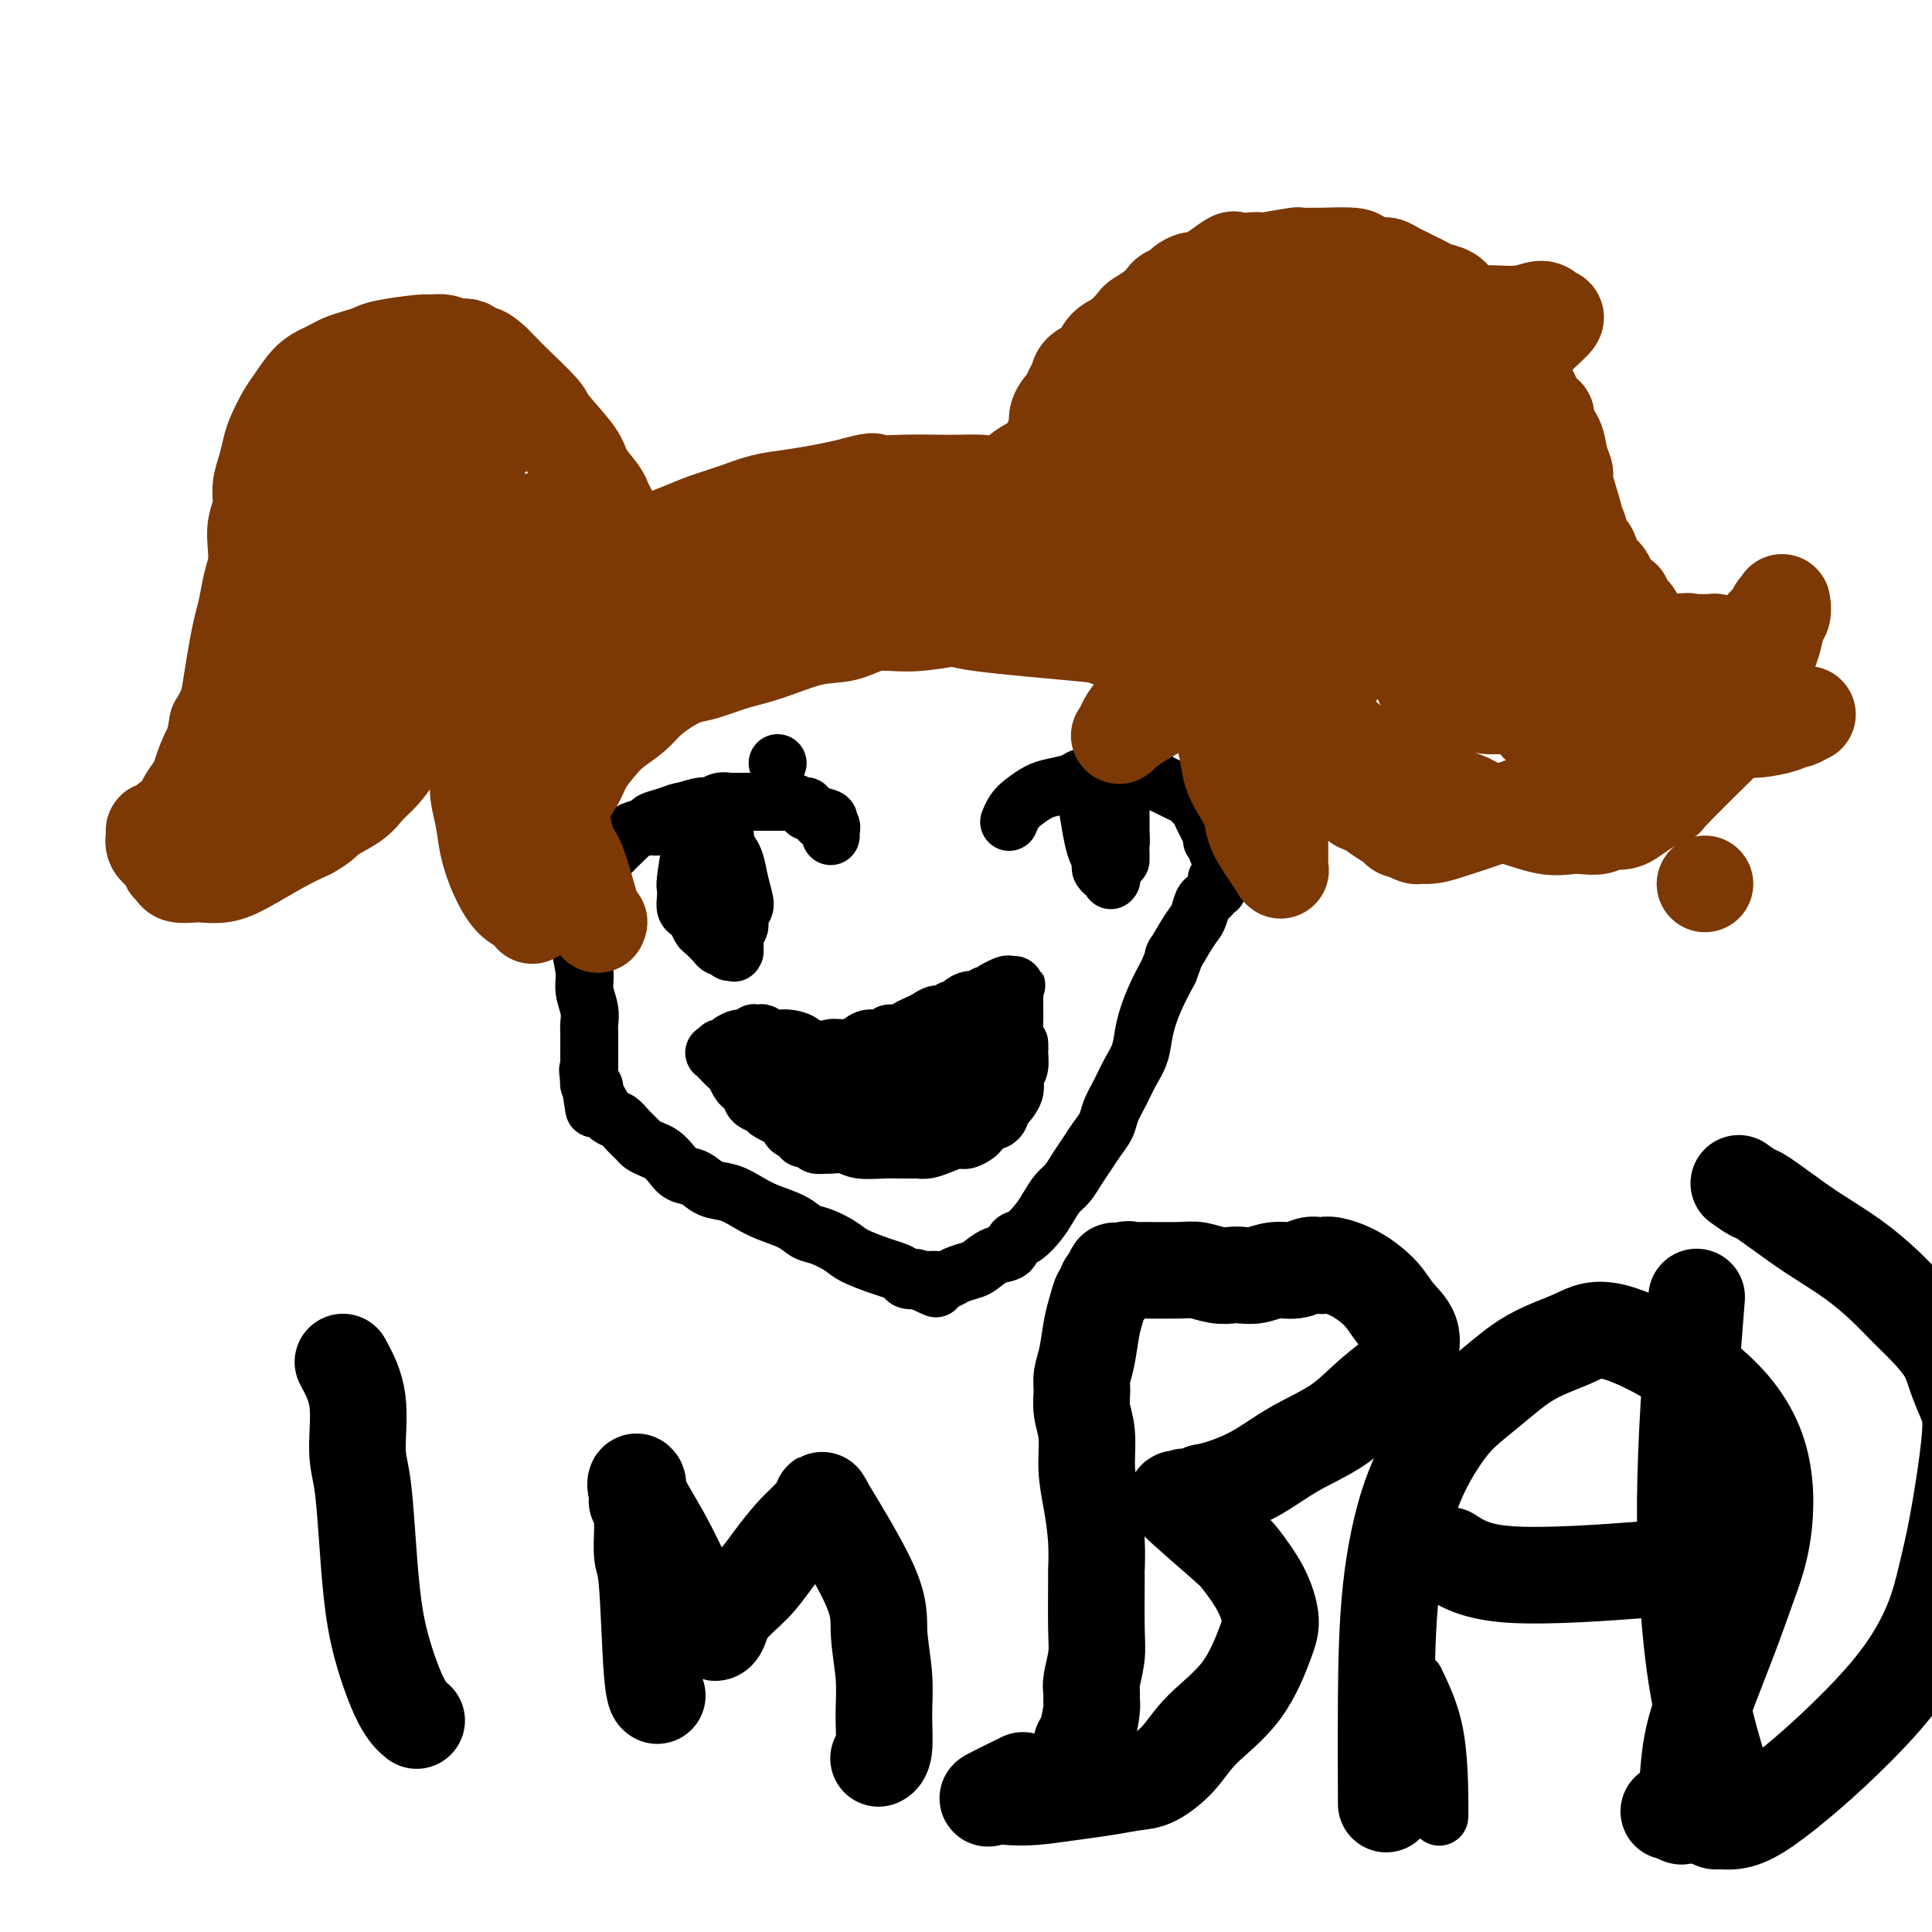 <svg viewBox='0 0 400 400' version='1.1' xmlns='http://www.w3.org/2000/svg' xmlns:xlink='http://www.w3.org/1999/xlink'><g fill='none' stroke='#000000' stroke-width='12' stroke-linecap='round' stroke-linejoin='round'><path d='M109,130c-0.035,-0.518 -0.071,-1.037 0,0c0.071,1.037 0.247,3.628 1,9c0.753,5.372 2.081,13.525 3,19c0.919,5.475 1.427,8.271 2,11c0.573,2.729 1.210,5.393 2,8c0.790,2.607 1.732,5.159 2,7c0.268,1.841 -0.140,2.970 0,4c0.140,1.030 0.826,1.959 1,3c0.174,1.041 -0.164,2.194 0,4c0.164,1.806 0.828,4.265 1,6c0.172,1.735 -0.150,2.745 0,4c0.150,1.255 0.772,2.756 1,4c0.228,1.244 0.061,2.232 0,3c-0.061,0.768 -0.016,1.315 0,2c0.016,0.685 0.004,1.507 0,2c-0.004,0.493 -0.001,0.657 0,1c0.001,0.343 0.000,0.865 0,1c-0.000,0.135 -0.000,-0.119 0,0c0.000,0.119 0.000,0.609 0,1c-0.000,0.391 -0.000,0.682 0,1c0.000,0.318 0.000,0.662 0,1c-0.000,0.338 -0.000,0.669 0,1'/><path d='M122,222c2.007,14.395 0.523,4.381 0,1c-0.523,-3.381 -0.085,-0.131 0,1c0.085,1.131 -0.181,0.142 0,0c0.181,-0.142 0.811,0.563 1,1c0.189,0.437 -0.063,0.606 0,1c0.063,0.394 0.441,1.012 1,2c0.559,0.988 1.301,2.345 2,3c0.699,0.655 1.356,0.610 2,1c0.644,0.390 1.275,1.217 2,2c0.725,0.783 1.545,1.522 2,2c0.455,0.478 0.544,0.695 1,1c0.456,0.305 1.280,0.696 2,1c0.720,0.304 1.336,0.519 2,1c0.664,0.481 1.377,1.227 2,2c0.623,0.773 1.156,1.572 2,2c0.844,0.428 1.998,0.485 3,1c1.002,0.515 1.850,1.489 3,2c1.150,0.511 2.601,0.561 4,1c1.399,0.439 2.747,1.269 4,2c1.253,0.731 2.412,1.365 4,2c1.588,0.635 3.606,1.272 5,2c1.394,0.728 2.166,1.547 3,2c0.834,0.453 1.732,0.541 3,1c1.268,0.459 2.907,1.289 4,2c1.093,0.711 1.640,1.305 3,2c1.360,0.695 3.535,1.493 5,2c1.465,0.507 2.221,0.724 3,1c0.779,0.276 1.580,0.610 2,1c0.420,0.390 0.459,0.836 1,1c0.541,0.164 1.583,0.047 2,0c0.417,-0.047 0.208,-0.023 0,0'/><path d='M190,265c7.515,3.403 1.802,0.912 0,0c-1.802,-0.912 0.306,-0.244 1,0c0.694,0.244 -0.025,0.066 0,0c0.025,-0.066 0.793,-0.018 1,0c0.207,0.018 -0.149,0.006 0,0c0.149,-0.006 0.801,-0.004 1,0c0.199,0.004 -0.056,0.012 0,0c0.056,-0.012 0.423,-0.044 1,0c0.577,0.044 1.364,0.162 2,0c0.636,-0.162 1.119,-0.606 2,-1c0.881,-0.394 2.158,-0.740 3,-1c0.842,-0.260 1.250,-0.435 2,-1c0.750,-0.565 1.843,-1.519 3,-2c1.157,-0.481 2.379,-0.488 3,-1c0.621,-0.512 0.642,-1.531 1,-2c0.358,-0.469 1.055,-0.390 2,-1c0.945,-0.610 2.140,-1.910 3,-3c0.860,-1.090 1.385,-1.972 2,-3c0.615,-1.028 1.319,-2.204 2,-3c0.681,-0.796 1.338,-1.214 2,-2c0.662,-0.786 1.328,-1.942 2,-3c0.672,-1.058 1.349,-2.018 2,-3c0.651,-0.982 1.276,-1.984 2,-3c0.724,-1.016 1.546,-2.045 2,-3c0.454,-0.955 0.541,-1.835 1,-3c0.459,-1.165 1.291,-2.613 2,-4c0.709,-1.387 1.295,-2.711 2,-4c0.705,-1.289 1.529,-2.541 2,-4c0.471,-1.459 0.588,-3.123 1,-5c0.412,-1.877 1.118,-3.965 2,-6c0.882,-2.035 1.941,-4.018 3,-6'/><path d='M242,201c2.085,-5.363 0.796,-2.771 1,-3c0.204,-0.229 1.900,-3.279 3,-5c1.100,-1.721 1.605,-2.111 2,-3c0.395,-0.889 0.680,-2.276 1,-3c0.320,-0.724 0.674,-0.787 1,-1c0.326,-0.213 0.623,-0.578 1,-1c0.377,-0.422 0.833,-0.902 1,-1c0.167,-0.098 0.044,0.185 0,0c-0.044,-0.185 -0.008,-0.838 0,-1c0.008,-0.162 -0.012,0.168 0,0c0.012,-0.168 0.056,-0.833 0,-1c-0.056,-0.167 -0.211,0.165 0,0c0.211,-0.165 0.789,-0.828 1,-1c0.211,-0.172 0.057,0.147 0,0c-0.057,-0.147 -0.015,-0.759 0,-1c0.015,-0.241 0.004,-0.110 0,0c-0.004,0.110 -0.001,0.199 0,0c0.001,-0.199 0.001,-0.688 0,-1c-0.001,-0.312 -0.004,-0.448 0,-1c0.004,-0.552 0.016,-1.520 0,-2c-0.016,-0.480 -0.060,-0.472 0,-1c0.060,-0.528 0.224,-1.592 0,-3c-0.224,-1.408 -0.834,-3.159 -1,-5c-0.166,-1.841 0.114,-3.770 0,-6c-0.114,-2.230 -0.622,-4.761 -1,-6c-0.378,-1.239 -0.627,-1.188 -1,-2c-0.373,-0.812 -0.870,-2.488 -1,-4c-0.130,-1.512 0.106,-2.861 0,-4c-0.106,-1.139 -0.553,-2.070 -1,-3'/><path d='M248,142c-1.016,-6.535 -1.057,-4.371 -1,-4c0.057,0.371 0.211,-1.051 0,-2c-0.211,-0.949 -0.788,-1.427 -1,-2c-0.212,-0.573 -0.061,-1.242 0,-2c0.061,-0.758 0.031,-1.604 0,-2c-0.031,-0.396 -0.064,-0.343 0,-1c0.064,-0.657 0.223,-2.025 0,-3c-0.223,-0.975 -0.829,-1.556 -1,-2c-0.171,-0.444 0.094,-0.750 0,-1c-0.094,-0.250 -0.547,-0.446 -1,-1c-0.453,-0.554 -0.905,-1.468 -1,-2c-0.095,-0.532 0.167,-0.682 0,-1c-0.167,-0.318 -0.762,-0.805 -1,-1c-0.238,-0.195 -0.119,-0.097 0,0'/><path d='M161,158c0.000,0.000 0.000,0.000 0,0c0.000,0.000 0.000,0.000 0,0c0.000,0.000 0.000,0.000 0,0'/><path d='M150,169c-0.349,-0.031 -0.698,-0.062 -1,0c-0.302,0.062 -0.559,0.216 -1,0c-0.441,-0.216 -1.068,-0.801 -2,-1c-0.932,-0.199 -2.170,-0.012 -3,0c-0.830,0.012 -1.252,-0.152 -2,0c-0.748,0.152 -1.822,0.619 -3,1c-1.178,0.381 -2.460,0.678 -3,1c-0.540,0.322 -0.337,0.671 -1,1c-0.663,0.329 -2.192,0.638 -3,1c-0.808,0.362 -0.896,0.777 -1,1c-0.104,0.223 -0.224,0.256 -1,1c-0.776,0.744 -2.209,2.200 -3,3c-0.791,0.800 -0.940,0.943 -1,1c-0.060,0.057 -0.030,0.029 0,0'/><path d='M136,171c-0.012,0.012 -0.024,0.023 0,0c0.024,-0.023 0.086,-0.082 0,0c-0.086,0.082 -0.318,0.305 0,0c0.318,-0.305 1.188,-1.140 3,-2c1.812,-0.860 4.566,-1.747 6,-2c1.434,-0.253 1.549,0.128 2,0c0.451,-0.128 1.237,-0.766 2,-1c0.763,-0.234 1.503,-0.063 2,0c0.497,0.063 0.753,0.017 1,0c0.247,-0.017 0.486,-0.004 1,0c0.514,0.004 1.304,0.001 2,0c0.696,-0.001 1.300,-0.000 2,0c0.700,0.000 1.497,0.000 2,0c0.503,-0.000 0.711,-0.001 1,0c0.289,0.001 0.660,0.004 1,0c0.340,-0.004 0.650,-0.015 1,0c0.350,0.015 0.739,0.055 1,0c0.261,-0.055 0.395,-0.207 1,0c0.605,0.207 1.682,0.772 2,1c0.318,0.228 -0.122,0.117 0,0c0.122,-0.117 0.806,-0.241 1,0c0.194,0.241 -0.103,0.848 0,1c0.103,0.152 0.605,-0.151 1,0c0.395,0.151 0.684,0.758 1,1c0.316,0.242 0.658,0.121 1,0'/><path d='M170,169c3.184,0.708 0.643,0.978 0,1c-0.643,0.022 0.612,-0.205 1,0c0.388,0.205 -0.092,0.843 0,1c0.092,0.157 0.757,-0.168 1,0c0.243,0.168 0.065,0.830 0,1c-0.065,0.170 -0.017,-0.150 0,0c0.017,0.150 0.005,0.772 0,1c-0.005,0.228 -0.001,0.061 0,0c0.001,-0.061 0.000,-0.018 0,0c-0.000,0.018 -0.000,0.009 0,0'/><path d='M144,173c-0.310,0.637 -0.620,1.273 -1,3c-0.380,1.727 -0.831,4.543 -1,6c-0.169,1.457 -0.056,1.555 0,2c0.056,0.445 0.057,1.236 0,2c-0.057,0.764 -0.171,1.499 0,2c0.171,0.501 0.627,0.768 1,1c0.373,0.232 0.663,0.430 1,1c0.337,0.570 0.720,1.511 1,2c0.280,0.489 0.457,0.527 1,1c0.543,0.473 1.451,1.380 2,2c0.549,0.620 0.739,0.951 1,1c0.261,0.049 0.592,-0.184 1,0c0.408,0.184 0.894,0.784 1,1c0.106,0.216 -0.167,0.049 0,0c0.167,-0.049 0.773,0.020 1,0c0.227,-0.020 0.076,-0.131 0,0c-0.076,0.131 -0.076,0.502 0,0c0.076,-0.502 0.226,-1.877 0,-3c-0.226,-1.123 -0.830,-1.995 -1,-3c-0.170,-1.005 0.094,-2.144 0,-3c-0.094,-0.856 -0.547,-1.428 -1,-2'/><path d='M150,186c-0.155,-2.059 -0.041,-1.707 0,-2c0.041,-0.293 0.011,-1.230 0,-2c-0.011,-0.770 -0.003,-1.373 0,-2c0.003,-0.627 0.001,-1.277 0,-2c-0.001,-0.723 -0.001,-1.518 0,-2c0.001,-0.482 0.001,-0.651 0,-1c-0.001,-0.349 -0.004,-0.879 0,-1c0.004,-0.121 0.017,0.167 0,0c-0.017,-0.167 -0.062,-0.788 0,-1c0.062,-0.212 0.231,-0.013 0,1c-0.231,1.013 -0.862,2.842 -1,4c-0.138,1.158 0.215,1.645 0,3c-0.215,1.355 -1.000,3.579 -1,5c0.000,1.421 0.785,2.041 1,3c0.215,0.959 -0.138,2.257 0,3c0.138,0.743 0.769,0.931 1,1c0.231,0.069 0.061,0.018 0,0c-0.061,-0.018 -0.015,-0.004 0,0c0.015,0.004 -0.002,-0.001 0,0c0.002,0.001 0.024,0.009 0,0c-0.024,-0.009 -0.094,-0.033 0,0c0.094,0.033 0.352,0.124 1,0c0.648,-0.124 1.687,-0.462 2,-1c0.313,-0.538 -0.101,-1.277 0,-2c0.101,-0.723 0.715,-1.429 1,-2c0.285,-0.571 0.241,-1.007 0,-2c-0.241,-0.993 -0.678,-2.542 -1,-4c-0.322,-1.458 -0.530,-2.824 -1,-4c-0.470,-1.176 -1.204,-2.163 -2,-3c-0.796,-0.837 -1.656,-1.525 -2,-2c-0.344,-0.475 -0.172,-0.738 0,-1'/><path d='M148,172c-0.774,-3.321 -0.208,-1.625 0,-1c0.208,0.625 0.060,0.179 0,0c-0.060,-0.179 -0.030,-0.089 0,0'/><path d='M209,170c-0.000,0.001 -0.001,0.002 0,0c0.001,-0.002 0.003,-0.007 0,0c-0.003,0.007 -0.010,0.024 0,0c0.010,-0.024 0.036,-0.090 0,0c-0.036,0.090 -0.135,0.336 0,0c0.135,-0.336 0.505,-1.256 1,-2c0.495,-0.744 1.115,-1.313 2,-2c0.885,-0.687 2.033,-1.490 3,-2c0.967,-0.510 1.752,-0.725 3,-1c1.248,-0.275 2.960,-0.610 4,-1c1.040,-0.390 1.408,-0.836 2,-1c0.592,-0.164 1.408,-0.045 2,0c0.592,0.045 0.959,0.015 2,0c1.041,-0.015 2.754,-0.015 4,0c1.246,0.015 2.024,0.046 3,0c0.976,-0.046 2.149,-0.167 3,0c0.851,0.167 1.380,0.622 2,1c0.620,0.378 1.332,0.678 2,1c0.668,0.322 1.292,0.667 2,1c0.708,0.333 1.499,0.656 2,1c0.501,0.344 0.712,0.711 1,1c0.288,0.289 0.655,0.500 1,1c0.345,0.500 0.670,1.288 1,2c0.330,0.712 0.666,1.346 1,2c0.334,0.654 0.667,1.327 1,2'/><path d='M251,173c1.950,2.018 0.326,1.063 0,1c-0.326,-0.063 0.645,0.768 1,1c0.355,0.232 0.095,-0.134 0,0c-0.095,0.134 -0.026,0.767 0,1c0.026,0.233 0.007,0.067 0,0c-0.007,-0.067 -0.004,-0.033 0,0'/><path d='M225,166c0.339,2.137 0.678,4.274 1,6c0.322,1.726 0.626,3.041 1,4c0.374,0.959 0.817,1.562 1,2c0.183,0.438 0.105,0.710 0,1c-0.105,0.290 -0.238,0.599 0,1c0.238,0.401 0.849,0.894 1,1c0.151,0.106 -0.156,-0.177 0,0c0.156,0.177 0.774,0.812 1,1c0.226,0.188 0.061,-0.071 0,0c-0.061,0.071 -0.016,0.471 0,0c0.016,-0.471 0.004,-1.812 0,-3c-0.004,-1.188 -0.001,-2.221 0,-3c0.001,-0.779 -0.001,-1.303 0,-2c0.001,-0.697 0.004,-1.568 0,-2c-0.004,-0.432 -0.015,-0.426 0,-1c0.015,-0.574 0.056,-1.727 0,-2c-0.056,-0.273 -0.207,0.333 0,0c0.207,-0.333 0.774,-1.606 1,-2c0.226,-0.394 0.113,0.092 0,0c-0.113,-0.092 -0.226,-0.762 0,-1c0.226,-0.238 0.793,-0.044 1,0c0.207,0.044 0.056,-0.060 0,0c-0.056,0.060 -0.015,0.285 0,1c0.015,0.715 0.004,1.918 0,3c-0.004,1.082 -0.002,2.041 0,3'/><path d='M232,173c0.155,1.410 0.041,1.436 0,2c-0.041,0.564 -0.011,1.667 0,2c0.011,0.333 0.003,-0.103 0,0c-0.003,0.103 -0.001,0.744 0,1c0.001,0.256 0.000,0.128 0,0'/><path d='M163,219c-0.003,-0.002 -0.006,-0.005 0,0c0.006,0.005 0.022,0.016 0,0c-0.022,-0.016 -0.081,-0.061 0,0c0.081,0.061 0.304,0.227 1,0c0.696,-0.227 1.867,-0.848 3,-1c1.133,-0.152 2.227,0.165 3,0c0.773,-0.165 1.223,-0.814 2,-1c0.777,-0.186 1.881,0.090 3,0c1.119,-0.090 2.253,-0.545 3,-1c0.747,-0.455 1.106,-0.909 2,-1c0.894,-0.091 2.322,0.183 3,0c0.678,-0.183 0.604,-0.822 1,-1c0.396,-0.178 1.261,0.106 2,0c0.739,-0.106 1.354,-0.602 2,-1c0.646,-0.398 1.325,-0.699 2,-1c0.675,-0.301 1.347,-0.602 2,-1c0.653,-0.398 1.288,-0.894 2,-1c0.712,-0.106 1.503,0.178 2,0c0.497,-0.178 0.700,-0.817 1,-1c0.300,-0.183 0.696,0.091 1,0c0.304,-0.091 0.515,-0.545 1,-1c0.485,-0.455 1.243,-0.910 2,-1c0.757,-0.090 1.512,0.186 2,0c0.488,-0.186 0.708,-0.833 1,-1c0.292,-0.167 0.656,0.147 1,0c0.344,-0.147 0.670,-0.756 1,-1c0.330,-0.244 0.665,-0.122 1,0'/><path d='M207,205c6.762,-2.105 1.669,-0.368 0,0c-1.669,0.368 0.088,-0.633 1,-1c0.912,-0.367 0.980,-0.098 1,0c0.020,0.098 -0.009,0.026 0,0c0.009,-0.026 0.055,-0.007 0,0c-0.055,0.007 -0.211,0.001 0,0c0.211,-0.001 0.789,0.003 1,0c0.211,-0.003 0.057,-0.012 0,0c-0.057,0.012 -0.015,0.044 0,0c0.015,-0.044 0.004,-0.165 0,0c-0.004,0.165 -0.001,0.614 0,1c0.001,0.386 -0.001,0.708 0,1c0.001,0.292 0.003,0.553 0,1c-0.003,0.447 -0.011,1.078 0,2c0.011,0.922 0.041,2.133 0,3c-0.041,0.867 -0.155,1.391 0,2c0.155,0.609 0.577,1.305 1,2'/><path d='M211,216c0.136,2.150 -0.024,1.526 0,2c0.024,0.474 0.232,2.045 0,3c-0.232,0.955 -0.903,1.292 -1,2c-0.097,0.708 0.381,1.786 0,3c-0.381,1.214 -1.622,2.564 -2,3c-0.378,0.436 0.107,-0.043 0,0c-0.107,0.043 -0.806,0.607 -1,1c-0.194,0.393 0.118,0.616 0,1c-0.118,0.384 -0.665,0.930 -1,1c-0.335,0.070 -0.459,-0.336 -1,0c-0.541,0.336 -1.499,1.413 -2,2c-0.501,0.587 -0.546,0.683 -1,1c-0.454,0.317 -1.316,0.856 -2,1c-0.684,0.144 -1.191,-0.105 -2,0c-0.809,0.105 -1.919,0.564 -3,1c-1.081,0.436 -2.131,0.849 -3,1c-0.869,0.151 -1.557,0.040 -2,0c-0.443,-0.040 -0.640,-0.011 -1,0c-0.360,0.011 -0.883,0.003 -1,0c-0.117,-0.003 0.172,-0.001 0,0c-0.172,0.001 -0.805,0.001 -1,0c-0.195,-0.001 0.048,-0.004 0,0c-0.048,0.004 -0.388,0.015 -1,0c-0.612,-0.015 -1.497,-0.057 -3,0c-1.503,0.057 -3.626,0.212 -5,0c-1.374,-0.212 -2.001,-0.792 -3,-1c-0.999,-0.208 -2.371,-0.046 -3,0c-0.629,0.046 -0.516,-0.026 -1,0c-0.484,0.026 -1.567,0.150 -2,0c-0.433,-0.150 -0.217,-0.575 0,-1'/><path d='M169,236c-5.074,-0.194 -2.259,-0.678 -2,-1c0.259,-0.322 -2.040,-0.482 -3,-1c-0.960,-0.518 -0.583,-1.392 -1,-2c-0.417,-0.608 -1.628,-0.948 -2,-1c-0.372,-0.052 0.096,0.186 0,0c-0.096,-0.186 -0.755,-0.795 -1,-1c-0.245,-0.205 -0.078,-0.005 0,0c0.078,0.005 0.065,-0.183 1,-1c0.935,-0.817 2.818,-2.261 4,-3c1.182,-0.739 1.663,-0.773 3,-1c1.337,-0.227 3.528,-0.646 5,-1c1.472,-0.354 2.224,-0.644 4,-1c1.776,-0.356 4.578,-0.778 6,-1c1.422,-0.222 1.466,-0.244 3,-1c1.534,-0.756 4.558,-2.245 6,-3c1.442,-0.755 1.304,-0.776 2,-1c0.696,-0.224 2.228,-0.651 3,-1c0.772,-0.349 0.785,-0.619 1,-1c0.215,-0.381 0.632,-0.873 1,-1c0.368,-0.127 0.687,0.109 1,0c0.313,-0.109 0.620,-0.565 1,-1c0.380,-0.435 0.834,-0.848 1,-1c0.166,-0.152 0.045,-0.042 0,0c-0.045,0.042 -0.013,0.017 0,0c0.013,-0.017 0.006,-0.028 0,0c-0.006,0.028 -0.013,0.093 -2,1c-1.987,0.907 -5.955,2.655 -9,4c-3.045,1.345 -5.166,2.285 -7,3c-1.834,0.715 -3.381,1.204 -5,2c-1.619,0.796 -3.309,1.898 -5,3'/><path d='M174,225c-5.012,2.625 -3.541,2.688 -3,3c0.541,0.312 0.151,0.872 0,1c-0.151,0.128 -0.065,-0.176 0,0c0.065,0.176 0.109,0.833 0,1c-0.109,0.167 -0.371,-0.155 2,0c2.371,0.155 7.376,0.785 10,1c2.624,0.215 2.867,0.013 4,0c1.133,-0.013 3.158,0.162 5,0c1.842,-0.162 3.503,-0.662 5,-1c1.497,-0.338 2.832,-0.513 4,-1c1.168,-0.487 2.170,-1.286 3,-2c0.830,-0.714 1.488,-1.343 2,-2c0.512,-0.657 0.877,-1.343 1,-2c0.123,-0.657 0.005,-1.286 0,-2c-0.005,-0.714 0.104,-1.513 0,-2c-0.104,-0.487 -0.421,-0.661 -1,-1c-0.579,-0.339 -1.420,-0.841 -2,-1c-0.580,-0.159 -0.900,0.026 -2,0c-1.100,-0.026 -2.981,-0.263 -5,0c-2.019,0.263 -4.177,1.026 -6,2c-1.823,0.974 -3.312,2.160 -5,3c-1.688,0.840 -3.577,1.335 -5,2c-1.423,0.665 -2.381,1.501 -3,2c-0.619,0.499 -0.898,0.659 -1,1c-0.102,0.341 -0.027,0.861 0,1c0.027,0.139 0.007,-0.104 0,0c-0.007,0.104 -0.002,0.554 0,1c0.002,0.446 0.001,0.889 0,1c-0.001,0.111 -0.000,-0.111 0,0c0.000,0.111 0.000,0.556 0,1'/><path d='M177,231c0.072,0.773 0.751,0.206 1,0c0.249,-0.206 0.069,-0.052 0,0c-0.069,0.052 -0.026,0.002 0,0c0.026,-0.002 0.034,0.044 0,0c-0.034,-0.044 -0.112,-0.180 0,0c0.112,0.180 0.414,0.674 1,0c0.586,-0.674 1.456,-2.516 2,-3c0.544,-0.484 0.762,0.390 1,0c0.238,-0.390 0.497,-2.045 1,-3c0.503,-0.955 1.249,-1.212 2,-2c0.751,-0.788 1.508,-2.109 2,-3c0.492,-0.891 0.720,-1.353 1,-2c0.280,-0.647 0.612,-1.480 1,-2c0.388,-0.520 0.834,-0.729 1,-1c0.166,-0.271 0.054,-0.605 0,-1c-0.054,-0.395 -0.048,-0.850 0,-1c0.048,-0.150 0.139,0.006 0,0c-0.139,-0.006 -0.509,-0.173 -1,0c-0.491,0.173 -1.104,0.686 -2,1c-0.896,0.314 -2.074,0.428 -3,1c-0.926,0.572 -1.598,1.603 -2,2c-0.402,0.397 -0.534,0.159 -1,0c-0.466,-0.159 -1.265,-0.238 -2,0c-0.735,0.238 -1.404,0.793 -2,1c-0.596,0.207 -1.119,0.066 -2,0c-0.881,-0.066 -2.122,-0.056 -3,0c-0.878,0.056 -1.394,0.159 -2,0c-0.606,-0.159 -1.303,-0.579 -2,-1'/><path d='M168,217c-2.478,-0.161 -1.672,-0.565 -2,-1c-0.328,-0.435 -1.791,-0.901 -3,-1c-1.209,-0.099 -2.164,0.169 -3,0c-0.836,-0.169 -1.551,-0.773 -2,-1c-0.449,-0.227 -0.630,-0.076 -1,0c-0.370,0.076 -0.929,0.075 -1,0c-0.071,-0.075 0.346,-0.226 0,0c-0.346,0.226 -1.456,0.830 -2,1c-0.544,0.170 -0.523,-0.094 -1,0c-0.477,0.094 -1.452,0.547 -2,1c-0.548,0.453 -0.669,0.905 -1,1c-0.331,0.095 -0.871,-0.169 -1,0c-0.129,0.169 0.154,0.770 0,1c-0.154,0.230 -0.746,0.088 -1,0c-0.254,-0.088 -0.170,-0.122 0,0c0.170,0.122 0.427,0.400 1,1c0.573,0.600 1.463,1.522 2,2c0.537,0.478 0.720,0.513 1,1c0.280,0.487 0.656,1.426 1,2c0.344,0.574 0.655,0.784 1,1c0.345,0.216 0.725,0.439 1,1c0.275,0.561 0.444,1.459 1,2c0.556,0.541 1.500,0.726 2,1c0.500,0.274 0.557,0.637 1,1c0.443,0.363 1.273,0.726 2,1c0.727,0.274 1.349,0.458 2,1c0.651,0.542 1.329,1.440 2,2c0.671,0.560 1.336,0.780 2,1'/><path d='M167,235c3.026,2.569 1.591,0.492 1,0c-0.591,-0.492 -0.337,0.602 0,1c0.337,0.398 0.759,0.099 1,0c0.241,-0.099 0.301,0.004 1,0c0.699,-0.004 2.036,-0.113 3,0c0.964,0.113 1.556,0.447 3,0c1.444,-0.447 3.742,-1.674 5,-2c1.258,-0.326 1.477,0.249 2,0c0.523,-0.249 1.351,-1.324 2,-2c0.649,-0.676 1.119,-0.955 2,-1c0.881,-0.045 2.172,0.142 3,0c0.828,-0.142 1.191,-0.615 2,-1c0.809,-0.385 2.062,-0.684 3,-1c0.938,-0.316 1.560,-0.650 2,-1c0.440,-0.350 0.696,-0.717 1,-1c0.304,-0.283 0.655,-0.484 1,-1c0.345,-0.516 0.685,-1.349 1,-2c0.315,-0.651 0.606,-1.119 1,-2c0.394,-0.881 0.890,-2.173 1,-3c0.110,-0.827 -0.167,-1.188 0,-2c0.167,-0.812 0.777,-2.073 1,-3c0.223,-0.927 0.060,-1.518 0,-2c-0.060,-0.482 -0.016,-0.853 0,-1c0.016,-0.147 0.004,-0.070 0,0c-0.004,0.070 -0.001,0.134 0,0c0.001,-0.134 0.000,-0.467 0,0c-0.000,0.467 -0.000,1.733 0,3'/><path d='M203,214c-0.243,0.977 -0.850,1.921 -1,3c-0.150,1.079 0.156,2.294 0,3c-0.156,0.706 -0.775,0.903 -1,1c-0.225,0.097 -0.058,0.092 0,0c0.058,-0.092 0.005,-0.272 0,0c-0.005,0.272 0.037,0.997 0,1c-0.037,0.003 -0.155,-0.717 0,-1c0.155,-0.283 0.581,-0.128 1,0c0.419,0.128 0.830,0.231 1,0c0.170,-0.231 0.098,-0.794 0,-1c-0.098,-0.206 -0.222,-0.055 0,0c0.222,0.055 0.791,0.015 1,0c0.209,-0.015 0.060,-0.004 0,0c-0.060,0.004 -0.030,0.002 0,0'/><path d='M293,348c1.577,3.298 3.155,6.595 4,11c0.845,4.405 0.958,9.917 1,13c0.042,3.083 0.012,3.738 0,4c-0.012,0.262 -0.006,0.131 0,0'/></g>
<g fill='none' stroke='#7C3805' stroke-width='20' stroke-linecap='round' stroke-linejoin='round'><path d='M124,191c0.000,-0.001 0.000,-0.002 0,0c-0.000,0.002 -0.001,0.006 0,0c0.001,-0.006 0.005,-0.022 0,0c-0.005,0.022 -0.018,0.081 0,0c0.018,-0.081 0.069,-0.303 0,0c-0.069,0.303 -0.256,1.132 -1,-1c-0.744,-2.132 -2.046,-7.225 -3,-10c-0.954,-2.775 -1.561,-3.234 -2,-4c-0.439,-0.766 -0.710,-1.840 -1,-3c-0.290,-1.160 -0.599,-2.407 -1,-4c-0.401,-1.593 -0.892,-3.533 -1,-5c-0.108,-1.467 0.168,-2.460 0,-4c-0.168,-1.540 -0.782,-3.628 -1,-5c-0.218,-1.372 -0.042,-2.027 0,-3c0.042,-0.973 -0.050,-2.263 0,-4c0.050,-1.737 0.242,-3.920 1,-6c0.758,-2.080 2.083,-4.056 3,-6c0.917,-1.944 1.425,-3.855 2,-5c0.575,-1.145 1.217,-1.525 2,-2c0.783,-0.475 1.709,-1.045 3,-2c1.291,-0.955 2.949,-2.293 4,-3c1.051,-0.707 1.497,-0.782 3,-1c1.503,-0.218 4.064,-0.580 6,-1c1.936,-0.420 3.248,-0.900 5,-1c1.752,-0.100 3.944,0.179 6,0c2.056,-0.179 3.977,-0.818 6,-1c2.023,-0.182 4.150,0.091 6,0c1.850,-0.091 3.425,-0.545 5,-1'/><path d='M166,119c6.475,-0.619 5.662,-0.166 6,0c0.338,0.166 1.828,0.043 5,0c3.172,-0.043 8.028,-0.008 11,0c2.972,0.008 4.060,-0.012 6,0c1.940,0.012 4.730,0.055 7,0c2.270,-0.055 4.018,-0.207 7,0c2.982,0.207 7.199,0.773 9,1c1.801,0.227 1.188,0.116 2,0c0.812,-0.116 3.049,-0.237 5,0c1.951,0.237 3.618,0.833 5,1c1.382,0.167 2.481,-0.096 4,0c1.519,0.096 3.457,0.552 5,1c1.543,0.448 2.689,0.890 4,1c1.311,0.110 2.786,-0.111 4,0c1.214,0.111 2.168,0.556 3,1c0.832,0.444 1.543,0.889 2,1c0.457,0.111 0.659,-0.111 1,0c0.341,0.111 0.819,0.555 1,1c0.181,0.445 0.064,0.891 0,1c-0.064,0.109 -0.076,-0.118 0,0c0.076,0.118 0.241,0.581 0,1c-0.241,0.419 -0.887,0.795 -1,1c-0.113,0.205 0.306,0.240 0,1c-0.306,0.760 -1.339,2.245 -2,3c-0.661,0.755 -0.951,0.780 -1,1c-0.049,0.220 0.142,0.634 0,1c-0.142,0.366 -0.618,0.684 -1,1c-0.382,0.316 -0.669,0.631 -1,1c-0.331,0.369 -0.704,0.792 -1,1c-0.296,0.208 -0.513,0.202 -1,0c-0.487,-0.202 -1.243,-0.601 -2,-1'/><path d='M243,137c-1.068,-0.019 -1.239,-0.568 -2,-1c-0.761,-0.432 -2.114,-0.749 -3,-1c-0.886,-0.251 -1.307,-0.436 -3,-1c-1.693,-0.564 -4.659,-1.506 -6,-2c-1.341,-0.494 -1.057,-0.541 -6,-1c-4.943,-0.459 -15.114,-1.331 -20,-2c-4.886,-0.669 -4.487,-1.134 -6,-1c-1.513,0.134 -4.938,0.869 -8,1c-3.062,0.131 -5.762,-0.341 -8,0c-2.238,0.341 -4.013,1.496 -6,2c-1.987,0.504 -4.187,0.358 -7,1c-2.813,0.642 -6.240,2.072 -9,3c-2.760,0.928 -4.854,1.354 -7,2c-2.146,0.646 -4.345,1.513 -6,2c-1.655,0.487 -2.768,0.595 -4,1c-1.232,0.405 -2.584,1.108 -4,2c-1.416,0.892 -2.897,1.974 -4,3c-1.103,1.026 -1.827,1.995 -3,3c-1.173,1.005 -2.794,2.047 -4,3c-1.206,0.953 -1.996,1.819 -3,3c-1.004,1.181 -2.223,2.678 -3,4c-0.777,1.322 -1.112,2.469 -2,4c-0.888,1.531 -2.329,3.445 -3,5c-0.671,1.555 -0.571,2.752 -1,4c-0.429,1.248 -1.387,2.548 -2,4c-0.613,1.452 -0.883,3.058 -1,4c-0.117,0.942 -0.083,1.222 0,2c0.083,0.778 0.215,2.056 0,3c-0.215,0.944 -0.776,1.556 -1,2c-0.224,0.444 -0.112,0.722 0,1'/><path d='M111,187c-1.569,4.640 -0.493,1.741 0,1c0.493,-0.741 0.402,0.677 0,1c-0.402,0.323 -1.115,-0.449 -2,-1c-0.885,-0.551 -1.941,-0.880 -3,-2c-1.059,-1.120 -2.122,-3.029 -3,-5c-0.878,-1.971 -1.572,-4.004 -2,-6c-0.428,-1.996 -0.588,-3.956 -1,-6c-0.412,-2.044 -1.074,-4.171 -1,-6c0.074,-1.829 0.884,-3.360 1,-5c0.116,-1.640 -0.461,-3.389 0,-5c0.461,-1.611 1.960,-3.085 3,-5c1.040,-1.915 1.621,-4.273 2,-6c0.379,-1.727 0.557,-2.825 1,-4c0.443,-1.175 1.152,-2.429 2,-4c0.848,-1.571 1.837,-3.460 3,-5c1.163,-1.540 2.501,-2.730 4,-4c1.499,-1.270 3.159,-2.619 5,-4c1.841,-1.381 3.863,-2.793 6,-4c2.137,-1.207 4.391,-2.210 6,-3c1.609,-0.790 2.575,-1.367 4,-2c1.425,-0.633 3.310,-1.321 5,-2c1.690,-0.679 3.186,-1.348 5,-2c1.814,-0.652 3.947,-1.288 6,-2c2.053,-0.712 4.024,-1.500 6,-2c1.976,-0.500 3.955,-0.712 6,-1c2.045,-0.288 4.156,-0.654 6,-1c1.844,-0.346 3.422,-0.673 5,-1'/><path d='M175,101c7.124,-1.928 5.435,-1.249 6,-1c0.565,0.249 3.386,0.068 6,0c2.614,-0.068 5.021,-0.023 7,0c1.979,0.023 3.529,0.023 5,0c1.471,-0.023 2.864,-0.071 4,0c1.136,0.071 2.015,0.260 5,1c2.985,0.740 8.076,2.033 11,3c2.924,0.967 3.682,1.610 5,2c1.318,0.390 3.195,0.528 5,1c1.805,0.472 3.538,1.277 5,2c1.462,0.723 2.652,1.364 4,2c1.348,0.636 2.855,1.269 4,2c1.145,0.731 1.927,1.561 3,2c1.073,0.439 2.438,0.485 3,1c0.562,0.515 0.322,1.497 1,2c0.678,0.503 2.276,0.527 3,1c0.724,0.473 0.576,1.394 1,2c0.424,0.606 1.419,0.896 2,2c0.581,1.104 0.747,3.021 1,4c0.253,0.979 0.593,1.018 1,2c0.407,0.982 0.882,2.905 1,4c0.118,1.095 -0.122,1.361 0,2c0.122,0.639 0.606,1.652 1,3c0.394,1.348 0.698,3.032 1,4c0.302,0.968 0.603,1.219 1,2c0.397,0.781 0.891,2.093 1,3c0.109,0.907 -0.167,1.408 0,2c0.167,0.592 0.776,1.275 1,2c0.224,0.725 0.064,1.493 0,2c-0.064,0.507 -0.032,0.754 0,1'/><path d='M263,154c1.480,5.388 1.181,3.358 1,3c-0.181,-0.358 -0.245,0.956 0,2c0.245,1.044 0.798,1.817 1,3c0.202,1.183 0.054,2.774 0,4c-0.054,1.226 -0.015,2.087 0,3c0.015,0.913 0.004,1.880 0,3c-0.004,1.120 -0.001,2.395 0,3c0.001,0.605 -0.000,0.540 0,1c0.000,0.460 0.001,1.446 0,2c-0.001,0.554 -0.005,0.677 0,1c0.005,0.323 0.019,0.845 0,1c-0.019,0.155 -0.070,-0.058 0,0c0.070,0.058 0.262,0.385 0,0c-0.262,-0.385 -0.977,-1.484 -2,-3c-1.023,-1.516 -2.353,-3.449 -3,-5c-0.647,-1.551 -0.610,-2.721 -1,-4c-0.390,-1.279 -1.208,-2.666 -2,-4c-0.792,-1.334 -1.560,-2.616 -2,-4c-0.440,-1.384 -0.552,-2.870 -1,-5c-0.448,-2.130 -1.233,-4.906 -2,-7c-0.767,-2.094 -1.518,-3.508 -2,-5c-0.482,-1.492 -0.697,-3.062 -1,-4c-0.303,-0.938 -0.696,-1.244 -1,-2c-0.304,-0.756 -0.521,-1.962 -1,-3c-0.479,-1.038 -1.221,-1.907 -2,-3c-0.779,-1.093 -1.594,-2.410 -3,-4c-1.406,-1.590 -3.402,-3.454 -5,-5c-1.598,-1.546 -2.799,-2.773 -4,-4'/><path d='M233,118c-2.515,-2.772 -1.801,-1.702 -3,-2c-1.199,-0.298 -4.311,-1.962 -6,-3c-1.689,-1.038 -1.957,-1.449 -4,-2c-2.043,-0.551 -5.862,-1.244 -9,-2c-3.138,-0.756 -5.595,-1.577 -8,-2c-2.405,-0.423 -4.760,-0.448 -10,-1c-5.240,-0.552 -13.367,-1.630 -17,-2c-3.633,-0.370 -2.773,-0.033 -3,0c-0.227,0.033 -1.540,-0.237 -3,0c-1.460,0.237 -3.066,0.980 -6,2c-2.934,1.020 -7.195,2.315 -9,3c-1.805,0.685 -1.155,0.758 -2,1c-0.845,0.242 -3.186,0.652 -5,1c-1.814,0.348 -3.101,0.633 -4,1c-0.899,0.367 -1.411,0.815 -2,1c-0.589,0.185 -1.257,0.106 -2,0c-0.743,-0.106 -1.562,-0.238 -2,0c-0.438,0.238 -0.495,0.847 -1,1c-0.505,0.153 -1.459,-0.152 -2,0c-0.541,0.152 -0.669,0.759 -1,1c-0.331,0.241 -0.863,0.117 -1,0c-0.137,-0.117 0.122,-0.228 0,0c-0.122,0.228 -0.625,0.793 -1,1c-0.375,0.207 -0.622,0.055 -1,0c-0.378,-0.055 -0.889,-0.015 -1,0c-0.111,0.015 0.176,0.004 0,0c-0.176,-0.004 -0.817,-0.001 -1,0c-0.183,0.001 0.090,0.000 0,0c-0.090,-0.000 -0.545,-0.000 -1,0'/><path d='M128,116c-7.421,1.887 -1.973,0.606 0,0c1.973,-0.606 0.472,-0.537 0,-1c-0.472,-0.463 0.085,-1.457 0,-2c-0.085,-0.543 -0.811,-0.635 -1,-1c-0.189,-0.365 0.159,-1.002 0,-2c-0.159,-0.998 -0.824,-2.357 -1,-3c-0.176,-0.643 0.136,-0.570 0,-1c-0.136,-0.430 -0.720,-1.362 -1,-2c-0.280,-0.638 -0.257,-0.983 -1,-2c-0.743,-1.017 -2.254,-2.705 -3,-4c-0.746,-1.295 -0.728,-2.195 -2,-4c-1.272,-1.805 -3.835,-4.514 -5,-6c-1.165,-1.486 -0.931,-1.749 -2,-3c-1.069,-1.251 -3.442,-3.491 -5,-5c-1.558,-1.509 -2.302,-2.288 -3,-3c-0.698,-0.712 -1.349,-1.356 -2,-2'/><path d='M102,75c-3.232,-3.040 -2.810,-1.140 -3,-1c-0.190,0.140 -0.990,-1.480 -2,-2c-1.010,-0.520 -2.228,0.060 -3,0c-0.772,-0.060 -1.098,-0.759 -2,-1c-0.902,-0.241 -2.380,-0.023 -3,0c-0.620,0.023 -0.382,-0.149 -2,0c-1.618,0.149 -5.091,0.617 -7,1c-1.909,0.383 -2.254,0.680 -3,1c-0.746,0.320 -1.893,0.664 -3,1c-1.107,0.336 -2.173,0.663 -3,1c-0.827,0.337 -1.415,0.683 -2,1c-0.585,0.317 -1.169,0.606 -2,1c-0.831,0.394 -1.910,0.895 -3,2c-1.090,1.105 -2.190,2.816 -3,4c-0.810,1.184 -1.331,1.842 -2,3c-0.669,1.158 -1.485,2.816 -2,4c-0.515,1.184 -0.730,1.895 -1,3c-0.270,1.105 -0.594,2.605 -1,4c-0.406,1.395 -0.893,2.683 -1,4c-0.107,1.317 0.164,2.661 0,4c-0.164,1.339 -0.765,2.672 -1,4c-0.235,1.328 -0.104,2.651 0,4c0.104,1.349 0.183,2.726 0,4c-0.183,1.274 -0.627,2.447 -1,4c-0.373,1.553 -0.677,3.486 -1,5c-0.323,1.514 -0.667,2.610 -1,4c-0.333,1.390 -0.656,3.074 -1,5c-0.344,1.926 -0.708,4.096 -1,6c-0.292,1.904 -0.512,3.544 -1,5c-0.488,1.456 -1.244,2.728 -2,4'/><path d='M45,150c-1.815,9.745 -0.854,5.608 -1,5c-0.146,-0.608 -1.400,2.313 -2,4c-0.600,1.687 -0.544,2.138 -1,3c-0.456,0.862 -1.422,2.133 -2,3c-0.578,0.867 -0.767,1.328 -1,2c-0.233,0.672 -0.511,1.553 -1,2c-0.489,0.447 -1.189,0.458 -2,1c-0.811,0.542 -1.734,1.613 -2,2c-0.266,0.387 0.125,0.088 0,0c-0.125,-0.088 -0.767,0.035 -1,0c-0.233,-0.035 -0.056,-0.228 0,0c0.056,0.228 -0.010,0.877 0,1c0.010,0.123 0.097,-0.280 0,0c-0.097,0.280 -0.379,1.242 0,2c0.379,0.758 1.418,1.314 2,2c0.582,0.686 0.707,1.504 1,2c0.293,0.496 0.756,0.670 1,1c0.244,0.330 0.271,0.816 1,1c0.729,0.184 2.161,0.065 3,0c0.839,-0.065 1.087,-0.075 2,0c0.913,0.075 2.492,0.237 4,0c1.508,-0.237 2.944,-0.871 5,-2c2.056,-1.129 4.730,-2.751 7,-4c2.270,-1.249 4.135,-2.124 6,-3'/><path d='M64,172c3.425,-1.928 2.988,-2.249 4,-3c1.012,-0.751 3.472,-1.931 5,-3c1.528,-1.069 2.124,-2.028 3,-3c0.876,-0.972 2.033,-1.956 3,-3c0.967,-1.044 1.746,-2.149 3,-4c1.254,-1.851 2.984,-4.450 5,-7c2.016,-2.550 4.319,-5.052 6,-7c1.681,-1.948 2.740,-3.340 4,-5c1.260,-1.660 2.722,-3.586 4,-5c1.278,-1.414 2.373,-2.314 3,-3c0.627,-0.686 0.785,-1.156 1,-2c0.215,-0.844 0.489,-2.061 1,-3c0.511,-0.939 1.261,-1.598 2,-3c0.739,-1.402 1.466,-3.546 2,-5c0.534,-1.454 0.875,-2.217 1,-3c0.125,-0.783 0.033,-1.584 0,-2c-0.033,-0.416 -0.006,-0.447 0,-1c0.006,-0.553 -0.007,-1.629 0,-2c0.007,-0.371 0.036,-0.036 0,0c-0.036,0.036 -0.136,-0.225 -1,0c-0.864,0.225 -2.491,0.938 -4,2c-1.509,1.062 -2.899,2.473 -5,4c-2.101,1.527 -4.912,3.169 -7,5c-2.088,1.831 -3.455,3.850 -5,6c-1.545,2.150 -3.270,4.432 -5,7c-1.730,2.568 -3.466,5.422 -5,8c-1.534,2.578 -2.867,4.879 -4,7c-1.133,2.121 -2.067,4.060 -3,6'/><path d='M72,153c-3.565,5.669 -1.476,2.842 -1,2c0.476,-0.842 -0.661,0.301 -1,1c-0.339,0.699 0.119,0.953 0,1c-0.119,0.047 -0.816,-0.111 -1,0c-0.184,0.111 0.146,0.493 0,1c-0.146,0.507 -0.767,1.138 -1,1c-0.233,-0.138 -0.077,-1.045 0,-1c0.077,0.045 0.075,1.042 0,0c-0.075,-1.042 -0.223,-4.123 1,-8c1.223,-3.877 3.817,-8.549 6,-13c2.183,-4.451 3.955,-8.682 6,-13c2.045,-4.318 4.364,-8.722 7,-13c2.636,-4.278 5.590,-8.429 8,-12c2.410,-3.571 4.278,-6.560 6,-9c1.722,-2.440 3.300,-4.329 4,-5c0.700,-0.671 0.523,-0.122 0,0c-0.523,0.122 -1.393,-0.181 -2,0c-0.607,0.181 -0.951,0.847 -3,3c-2.049,2.153 -5.802,5.792 -9,9c-3.198,3.208 -5.841,5.984 -9,10c-3.159,4.016 -6.832,9.271 -10,14c-3.168,4.729 -5.830,8.931 -8,13c-2.170,4.069 -3.850,8.003 -5,11c-1.150,2.997 -1.772,5.055 -2,6c-0.228,0.945 -0.061,0.775 0,1c0.061,0.225 0.016,0.844 0,1c-0.016,0.156 -0.004,-0.150 0,0c0.004,0.150 0.001,0.757 0,1c-0.001,0.243 -0.001,0.121 0,0'/><path d='M58,154c-2.151,5.271 -0.030,1.947 1,-1c1.030,-2.947 0.969,-5.518 1,-8c0.031,-2.482 0.154,-4.875 1,-9c0.846,-4.125 2.415,-9.981 4,-17c1.585,-7.019 3.185,-15.201 4,-19c0.815,-3.799 0.845,-3.214 1,-4c0.155,-0.786 0.434,-2.942 1,-4c0.566,-1.058 1.420,-1.017 2,-1c0.580,0.017 0.885,0.010 1,0c0.115,-0.010 0.038,-0.024 0,0c-0.038,0.024 -0.037,0.086 0,0c0.037,-0.086 0.109,-0.321 0,1c-0.109,1.321 -0.400,4.200 -1,7c-0.600,2.800 -1.508,5.523 -4,11c-2.492,5.477 -6.567,13.707 -9,18c-2.433,4.293 -3.225,4.649 -5,8c-1.775,3.351 -4.531,9.696 -6,13c-1.469,3.304 -1.649,3.565 -2,4c-0.351,0.435 -0.874,1.044 -1,2c-0.126,0.956 0.145,2.260 0,3c-0.145,0.740 -0.707,0.916 -1,1c-0.293,0.084 -0.319,0.075 0,0c0.319,-0.075 0.982,-0.216 2,-1c1.018,-0.784 2.389,-2.211 4,-5c1.611,-2.789 3.460,-6.940 6,-12c2.540,-5.060 5.770,-11.030 9,-17'/><path d='M66,124c4.599,-8.042 6.098,-11.148 8,-15c1.902,-3.852 4.208,-8.451 6,-12c1.792,-3.549 3.069,-6.047 4,-8c0.931,-1.953 1.514,-3.362 2,-4c0.486,-0.638 0.873,-0.504 1,-1c0.127,-0.496 -0.008,-1.621 0,-2c0.008,-0.379 0.157,-0.012 0,0c-0.157,0.012 -0.620,-0.332 -1,0c-0.380,0.332 -0.675,1.339 -1,2c-0.325,0.661 -0.678,0.977 -1,2c-0.322,1.023 -0.611,2.752 -1,5c-0.389,2.248 -0.877,5.016 -1,8c-0.123,2.984 0.121,6.183 0,9c-0.121,2.817 -0.606,5.251 -1,8c-0.394,2.749 -0.697,5.812 -1,8c-0.303,2.188 -0.607,3.502 -1,5c-0.393,1.498 -0.876,3.179 -2,5c-1.124,1.821 -2.888,3.783 -5,6c-2.112,2.217 -4.571,4.689 -8,8c-3.429,3.311 -7.828,7.462 -12,11c-4.172,3.538 -8.116,6.464 -10,8c-1.884,1.536 -1.708,1.683 -2,2c-0.292,0.317 -1.051,0.806 -1,1c0.051,0.194 0.910,0.093 1,0c0.090,-0.093 -0.591,-0.179 1,-1c1.591,-0.821 5.455,-2.377 7,-3c1.545,-0.623 0.773,-0.311 0,0'/><path d='M217,105c0.002,-0.003 0.004,-0.006 0,0c-0.004,0.006 -0.015,0.021 0,0c0.015,-0.021 0.055,-0.078 0,0c-0.055,0.078 -0.207,0.293 0,-1c0.207,-1.293 0.772,-4.092 1,-6c0.228,-1.908 0.121,-2.924 0,-4c-0.121,-1.076 -0.254,-2.214 0,-3c0.254,-0.786 0.895,-1.222 1,-2c0.105,-0.778 -0.324,-1.899 0,-3c0.324,-1.101 1.403,-2.181 2,-3c0.597,-0.819 0.711,-1.378 1,-2c0.289,-0.622 0.751,-1.306 1,-2c0.249,-0.694 0.284,-1.398 1,-2c0.716,-0.602 2.112,-1.102 3,-2c0.888,-0.898 1.267,-2.194 2,-3c0.733,-0.806 1.822,-1.123 3,-2c1.178,-0.877 2.447,-2.315 3,-3c0.553,-0.685 0.390,-0.617 1,-1c0.610,-0.383 1.994,-1.215 3,-2c1.006,-0.785 1.635,-1.521 2,-2c0.365,-0.479 0.467,-0.701 1,-1c0.533,-0.299 1.496,-0.674 2,-1c0.504,-0.326 0.547,-0.603 1,-1c0.453,-0.397 1.314,-0.915 2,-1c0.686,-0.085 1.196,0.261 2,0c0.804,-0.261 1.902,-1.131 3,-2'/><path d='M252,56c5.068,-3.801 3.236,-1.802 3,-1c-0.236,0.802 1.122,0.407 2,0c0.878,-0.407 1.276,-0.827 2,-1c0.724,-0.173 1.774,-0.099 2,0c0.226,0.099 -0.372,0.223 1,0c1.372,-0.223 4.715,-0.792 6,-1c1.285,-0.208 0.514,-0.053 1,0c0.486,0.053 2.231,0.004 3,0c0.769,-0.004 0.562,0.037 2,0c1.438,-0.037 4.521,-0.150 6,0c1.479,0.150 1.355,0.565 2,1c0.645,0.435 2.060,0.890 3,1c0.940,0.110 1.407,-0.125 2,0c0.593,0.125 1.313,0.611 2,1c0.687,0.389 1.343,0.681 2,1c0.657,0.319 1.316,0.666 2,1c0.684,0.334 1.395,0.656 2,1c0.605,0.344 1.106,0.711 2,1c0.894,0.289 2.180,0.501 3,1c0.820,0.499 1.173,1.284 2,2c0.827,0.716 2.127,1.365 3,2c0.873,0.635 1.319,1.258 2,2c0.681,0.742 1.598,1.602 2,2c0.402,0.398 0.289,0.335 1,1c0.711,0.665 2.245,2.060 3,3c0.755,0.940 0.730,1.426 1,2c0.270,0.574 0.835,1.236 1,2c0.165,0.764 -0.071,1.629 0,2c0.071,0.371 0.449,0.249 1,1c0.551,0.751 1.276,2.376 2,4'/><path d='M318,84c2.494,3.306 2.228,2.070 2,2c-0.228,-0.070 -0.417,1.025 0,2c0.417,0.975 1.440,1.828 2,3c0.560,1.172 0.657,2.663 1,4c0.343,1.337 0.933,2.522 1,3c0.067,0.478 -0.390,0.250 0,2c0.390,1.750 1.628,5.479 2,7c0.372,1.521 -0.123,0.834 0,1c0.123,0.166 0.863,1.185 1,2c0.137,0.815 -0.328,1.425 0,2c0.328,0.575 1.448,1.113 2,2c0.552,0.887 0.534,2.122 1,3c0.466,0.878 1.415,1.400 2,2c0.585,0.600 0.804,1.277 1,2c0.196,0.723 0.367,1.492 1,2c0.633,0.508 1.728,0.755 2,1c0.272,0.245 -0.279,0.489 0,1c0.279,0.511 1.388,1.289 2,2c0.612,0.711 0.727,1.355 1,2c0.273,0.645 0.703,1.289 1,2c0.297,0.711 0.462,1.487 1,2c0.538,0.513 1.451,0.763 2,1c0.549,0.237 0.735,0.459 1,1c0.265,0.541 0.611,1.399 1,2c0.389,0.601 0.821,0.946 1,1c0.179,0.054 0.103,-0.182 0,0c-0.103,0.182 -0.234,0.781 0,1c0.234,0.219 0.832,0.059 1,0c0.168,-0.059 -0.095,-0.017 0,0c0.095,0.017 0.547,0.008 1,0'/><path d='M348,139c2.984,3.420 1.443,0.969 1,0c-0.443,-0.969 0.211,-0.456 1,0c0.789,0.456 1.713,0.854 2,1c0.287,0.146 -0.063,0.039 0,0c0.063,-0.039 0.538,-0.009 1,0c0.462,0.009 0.911,-0.001 1,0c0.089,0.001 -0.183,0.015 0,0c0.183,-0.015 0.822,-0.059 1,0c0.178,0.059 -0.106,0.222 0,0c0.106,-0.222 0.603,-0.829 1,-1c0.397,-0.171 0.694,0.094 1,0c0.306,-0.094 0.621,-0.546 1,-1c0.379,-0.454 0.823,-0.910 1,-1c0.177,-0.090 0.086,0.186 0,0c-0.086,-0.186 -0.167,-0.833 0,-1c0.167,-0.167 0.584,0.147 1,0c0.416,-0.147 0.833,-0.756 1,-1c0.167,-0.244 0.083,-0.122 0,0'/><path d='M361,135c0.869,-0.769 0.040,-0.192 0,0c-0.040,0.192 0.707,0.000 1,0c0.293,-0.000 0.131,0.192 0,0c-0.131,-0.192 -0.232,-0.768 0,-1c0.232,-0.232 0.798,-0.119 1,0c0.202,0.119 0.039,0.244 0,0c-0.039,-0.244 0.045,-0.857 0,-1c-0.045,-0.143 -0.219,0.183 0,0c0.219,-0.183 0.832,-0.874 1,-1c0.168,-0.126 -0.110,0.312 0,0c0.110,-0.312 0.608,-1.375 1,-2c0.392,-0.625 0.680,-0.812 1,-1c0.320,-0.188 0.674,-0.378 1,-1c0.326,-0.622 0.624,-1.677 1,-2c0.376,-0.323 0.830,0.086 1,0c0.170,-0.086 0.058,-0.667 0,-1c-0.058,-0.333 -0.060,-0.418 0,0c0.060,0.418 0.181,1.339 0,2c-0.181,0.661 -0.664,1.063 -1,2c-0.336,0.937 -0.525,2.411 -1,4c-0.475,1.589 -1.238,3.295 -2,5'/><path d='M365,138c-0.963,2.483 -1.369,2.691 -2,4c-0.631,1.309 -1.485,3.719 -2,5c-0.515,1.281 -0.691,1.434 -1,2c-0.309,0.566 -0.750,1.545 -1,2c-0.250,0.455 -0.308,0.388 -3,3c-2.692,2.612 -8.019,7.905 -10,10c-1.981,2.095 -0.615,0.992 -1,1c-0.385,0.008 -2.522,1.125 -4,2c-1.478,0.875 -2.296,1.506 -3,2c-0.704,0.494 -1.294,0.850 -2,1c-0.706,0.150 -1.528,0.092 -2,0c-0.472,-0.092 -0.595,-0.219 -1,0c-0.405,0.219 -1.094,0.784 -2,1c-0.906,0.216 -2.030,0.084 -3,0c-0.970,-0.084 -1.785,-0.120 -3,0c-1.215,0.120 -2.829,0.397 -5,0c-2.171,-0.397 -4.899,-1.468 -7,-2c-2.101,-0.532 -3.576,-0.527 -5,-1c-1.424,-0.473 -2.795,-1.425 -4,-2c-1.205,-0.575 -2.242,-0.772 -3,-1c-0.758,-0.228 -1.238,-0.485 -2,-1c-0.762,-0.515 -1.808,-1.286 -3,-2c-1.192,-0.714 -2.530,-1.372 -4,-2c-1.470,-0.628 -3.071,-1.228 -5,-2c-1.929,-0.772 -4.186,-1.718 -6,-3c-1.814,-1.282 -3.185,-2.902 -5,-4c-1.815,-1.098 -4.074,-1.676 -6,-3c-1.926,-1.324 -3.519,-3.395 -5,-5c-1.481,-1.605 -2.852,-2.744 -4,-4c-1.148,-1.256 -2.074,-2.628 -3,-4'/><path d='M258,135c-4.052,-3.850 -2.683,-3.475 -3,-4c-0.317,-0.525 -2.321,-1.949 -4,-4c-1.679,-2.051 -3.035,-4.728 -4,-6c-0.965,-1.272 -1.540,-1.140 -3,-3c-1.460,-1.860 -3.806,-5.713 -5,-8c-1.194,-2.287 -1.237,-3.009 -3,-5c-1.763,-1.991 -5.246,-5.252 -7,-7c-1.754,-1.748 -1.780,-1.985 -2,-2c-0.220,-0.015 -0.636,0.190 -1,0c-0.364,-0.190 -0.676,-0.775 -1,-1c-0.324,-0.225 -0.659,-0.089 -1,0c-0.341,0.089 -0.687,0.132 -1,0c-0.313,-0.132 -0.593,-0.439 -2,0c-1.407,0.439 -3.940,1.624 -5,2c-1.060,0.376 -0.647,-0.057 -1,0c-0.353,0.057 -1.472,0.603 -2,1c-0.528,0.397 -0.463,0.644 -1,1c-0.537,0.356 -1.674,0.822 -2,1c-0.326,0.178 0.160,0.068 0,0c-0.160,-0.068 -0.965,-0.093 -1,0c-0.035,0.093 0.700,0.306 1,0c0.300,-0.306 0.163,-1.129 1,-2c0.837,-0.871 2.647,-1.790 5,-3c2.353,-1.210 5.249,-2.710 8,-4c2.751,-1.290 5.357,-2.368 8,-4c2.643,-1.632 5.321,-3.816 8,-6'/><path d='M240,81c5.965,-3.602 5.878,-3.105 7,-4c1.122,-0.895 3.454,-3.180 5,-5c1.546,-1.820 2.306,-3.175 3,-4c0.694,-0.825 1.320,-1.121 2,-2c0.680,-0.879 1.413,-2.341 2,-3c0.587,-0.659 1.029,-0.516 2,-1c0.971,-0.484 2.472,-1.596 3,-2c0.528,-0.404 0.082,-0.102 0,0c-0.082,0.102 0.198,0.002 1,0c0.802,-0.002 2.125,0.095 3,1c0.875,0.905 1.301,2.620 2,4c0.699,1.380 1.673,2.427 2,4c0.327,1.573 0.009,3.673 0,5c-0.009,1.327 0.290,1.881 0,3c-0.290,1.119 -1.170,2.803 -2,4c-0.830,1.197 -1.609,1.907 -3,3c-1.391,1.093 -3.395,2.570 -6,4c-2.605,1.430 -5.811,2.814 -9,4c-3.189,1.186 -6.362,2.174 -9,3c-2.638,0.826 -4.740,1.489 -6,2c-1.260,0.511 -1.676,0.871 -2,1c-0.324,0.129 -0.554,0.028 -1,0c-0.446,-0.028 -1.107,0.019 -1,0c0.107,-0.019 0.983,-0.102 1,0c0.017,0.102 -0.825,0.391 0,0c0.825,-0.391 3.318,-1.461 6,-3c2.682,-1.539 5.554,-3.547 9,-6c3.446,-2.453 7.466,-5.353 11,-8c3.534,-2.647 6.581,-5.042 10,-7c3.419,-1.958 7.209,-3.479 11,-5'/><path d='M281,69c9.177,-5.100 8.619,-3.349 11,-3c2.381,0.349 7.702,-0.704 12,-1c4.298,-0.296 7.574,0.164 10,0c2.426,-0.164 4.003,-0.951 5,-1c0.997,-0.049 1.413,0.642 2,1c0.587,0.358 1.346,0.383 1,1c-0.346,0.617 -1.798,1.825 -3,3c-1.202,1.175 -2.153,2.318 -7,7c-4.847,4.682 -13.588,12.903 -27,25c-13.412,12.097 -31.494,28.071 -41,37c-9.506,8.929 -10.434,10.813 -11,12c-0.566,1.187 -0.768,1.678 -1,2c-0.232,0.322 -0.493,0.475 0,0c0.493,-0.475 1.740,-1.578 4,-3c2.260,-1.422 5.533,-3.164 9,-5c3.467,-1.836 7.127,-3.766 10,-6c2.873,-2.234 4.960,-4.771 7,-7c2.040,-2.229 4.031,-4.148 6,-6c1.969,-1.852 3.914,-3.637 5,-5c1.086,-1.363 1.314,-2.305 2,-4c0.686,-1.695 1.830,-4.145 3,-7c1.170,-2.855 2.366,-6.117 3,-9c0.634,-2.883 0.705,-5.389 1,-8c0.295,-2.611 0.812,-5.327 1,-7c0.188,-1.673 0.045,-2.302 0,-3c-0.045,-0.698 0.009,-1.465 0,-2c-0.009,-0.535 -0.079,-0.836 0,-1c0.079,-0.164 0.308,-0.190 0,0c-0.308,0.190 -1.154,0.595 -2,1'/><path d='M281,80c-1.225,-1.269 -4.289,5.559 -7,11c-2.711,5.441 -5.070,9.495 -6,13c-0.930,3.505 -0.431,6.459 0,8c0.431,1.541 0.793,1.667 1,2c0.207,0.333 0.260,0.872 2,2c1.740,1.128 5.166,2.844 7,3c1.834,0.156 2.075,-1.247 4,-3c1.925,-1.753 5.533,-3.856 8,-6c2.467,-2.144 3.791,-4.329 5,-7c1.209,-2.671 2.302,-5.828 3,-9c0.698,-3.172 0.999,-6.358 1,-9c0.001,-2.642 -0.300,-4.738 -1,-7c-0.700,-2.262 -1.799,-4.689 -3,-6c-1.201,-1.311 -2.504,-1.507 -4,-2c-1.496,-0.493 -3.187,-1.283 -6,-1c-2.813,0.283 -6.749,1.639 -10,3c-3.251,1.361 -5.817,2.726 -9,5c-3.183,2.274 -6.983,5.458 -10,8c-3.017,2.542 -5.252,4.444 -7,7c-1.748,2.556 -3.009,5.766 -4,8c-0.991,2.234 -1.712,3.491 -2,5c-0.288,1.509 -0.142,3.269 0,4c0.142,0.731 0.280,0.432 1,1c0.720,0.568 2.022,2.004 3,3c0.978,0.996 1.632,1.552 3,2c1.368,0.448 3.449,0.789 5,1c1.551,0.211 2.570,0.294 4,0c1.430,-0.294 3.270,-0.964 5,-2c1.730,-1.036 3.352,-2.439 5,-4c1.648,-1.561 3.324,-3.281 5,-5'/><path d='M274,105c2.702,-2.986 1.956,-4.953 2,-7c0.044,-2.047 0.878,-4.176 1,-6c0.122,-1.824 -0.469,-3.344 -1,-5c-0.531,-1.656 -1.001,-3.449 -2,-5c-0.999,-1.551 -2.528,-2.859 -3,-4c-0.472,-1.141 0.111,-2.116 -3,-2c-3.111,0.116 -9.918,1.321 -13,2c-3.082,0.679 -2.439,0.831 -3,2c-0.561,1.169 -2.326,3.356 -3,6c-0.674,2.644 -0.258,5.745 1,9c1.258,3.255 3.357,6.663 6,10c2.643,3.337 5.831,6.602 9,9c3.169,2.398 6.318,3.927 9,5c2.682,1.073 4.896,1.689 7,2c2.104,0.311 4.099,0.318 5,0c0.901,-0.318 0.710,-0.962 2,-2c1.290,-1.038 4.062,-2.472 6,-4c1.938,-1.528 3.041,-3.150 4,-5c0.959,-1.850 1.774,-3.927 3,-6c1.226,-2.073 2.862,-4.140 4,-6c1.138,-1.860 1.776,-3.511 2,-5c0.224,-1.489 0.032,-2.815 0,-4c-0.032,-1.185 0.096,-2.231 0,-3c-0.096,-0.769 -0.415,-1.263 -1,-2c-0.585,-0.737 -1.435,-1.717 -2,-2c-0.565,-0.283 -0.845,0.131 -1,0c-0.155,-0.131 -0.186,-0.808 -1,0c-0.814,0.808 -2.411,3.102 -4,6c-1.589,2.898 -3.168,6.399 -4,10c-0.832,3.601 -0.916,7.300 -1,11'/><path d='M293,109c-0.856,4.841 -0.498,6.442 0,9c0.498,2.558 1.134,6.073 2,9c0.866,2.927 1.962,5.264 3,7c1.038,1.736 2.017,2.869 3,4c0.983,1.131 1.969,2.259 3,3c1.031,0.741 2.108,1.095 3,1c0.892,-0.095 1.598,-0.640 2,-1c0.402,-0.360 0.501,-0.535 1,-2c0.499,-1.465 1.398,-4.220 2,-7c0.602,-2.780 0.909,-5.585 1,-9c0.091,-3.415 -0.032,-7.441 0,-11c0.032,-3.559 0.220,-6.653 0,-9c-0.220,-2.347 -0.847,-3.948 -1,-5c-0.153,-1.052 0.170,-1.555 0,-2c-0.170,-0.445 -0.831,-0.830 -1,-1c-0.169,-0.170 0.155,-0.124 0,0c-0.155,0.124 -0.787,0.326 -2,1c-1.213,0.674 -3.005,1.819 -5,4c-1.995,2.181 -4.192,5.398 -6,9c-1.808,3.602 -3.228,7.589 -4,11c-0.772,3.411 -0.895,6.248 -1,9c-0.105,2.752 -0.193,5.421 0,7c0.193,1.579 0.667,2.070 1,3c0.333,0.930 0.524,2.299 1,3c0.476,0.701 1.236,0.733 2,1c0.764,0.267 1.531,0.771 2,1c0.469,0.229 0.641,0.185 2,-1c1.359,-1.185 3.904,-3.511 6,-6c2.096,-2.489 3.742,-5.140 5,-8c1.258,-2.860 2.129,-5.930 3,-9'/><path d='M315,120c1.695,-4.171 1.931,-6.097 2,-8c0.069,-1.903 -0.031,-3.781 0,-5c0.031,-1.219 0.193,-1.778 0,-2c-0.193,-0.222 -0.740,-0.108 -1,0c-0.260,0.108 -0.233,0.211 0,0c0.233,-0.211 0.673,-0.735 -1,0c-1.673,0.735 -5.459,2.729 -9,5c-3.541,2.271 -6.837,4.819 -10,8c-3.163,3.181 -6.191,6.996 -9,10c-2.809,3.004 -5.398,5.197 -7,7c-1.602,1.803 -2.218,3.216 -3,4c-0.782,0.784 -1.729,0.939 -2,1c-0.271,0.061 0.134,0.028 0,0c-0.134,-0.028 -0.806,-0.052 -1,0c-0.194,0.052 0.092,0.179 0,0c-0.092,-0.179 -0.560,-0.663 -1,-1c-0.440,-0.337 -0.850,-0.525 -1,-1c-0.150,-0.475 -0.040,-1.236 0,-2c0.040,-0.764 0.011,-1.529 0,-2c-0.011,-0.471 -0.003,-0.647 0,-1c0.003,-0.353 -0.000,-0.883 0,-1c0.000,-0.117 0.004,0.179 0,0c-0.004,-0.179 -0.015,-0.831 0,-1c0.015,-0.169 0.057,0.147 0,0c-0.057,-0.147 -0.211,-0.757 0,-1c0.211,-0.243 0.789,-0.117 1,0c0.211,0.117 0.057,0.227 0,0c-0.057,-0.227 -0.015,-0.792 0,-1c0.015,-0.208 0.004,-0.059 0,0c-0.004,0.059 -0.002,0.030 0,0'/><path d='M273,129c-0.214,-1.927 -0.250,-1.245 0,-1c0.250,0.245 0.784,0.051 1,0c0.216,-0.051 0.113,0.039 0,0c-0.113,-0.039 -0.236,-0.206 0,0c0.236,0.206 0.833,0.786 1,1c0.167,0.214 -0.095,0.061 0,0c0.095,-0.061 0.548,-0.031 1,0'/><path d='M276,129c0.405,-0.016 -0.084,-0.056 0,0c0.084,0.056 0.740,0.207 1,0c0.260,-0.207 0.122,-0.774 0,-1c-0.122,-0.226 -0.229,-0.112 0,0c0.229,0.112 0.792,0.223 1,0c0.208,-0.223 0.059,-0.778 0,-1c-0.059,-0.222 -0.030,-0.111 0,0'/><path d='M278,127c0.325,-0.536 0.139,-0.876 0,-1c-0.139,-0.124 -0.230,-0.033 0,0c0.230,0.033 0.780,0.010 1,0c0.220,-0.010 0.110,-0.005 0,0'/><path d='M279,126c0.303,-0.167 0.561,-0.085 1,0c0.439,0.085 1.057,0.172 1,0c-0.057,-0.172 -0.791,-0.603 1,0c1.791,0.603 6.107,2.241 8,3c1.893,0.759 1.361,0.638 2,1c0.639,0.362 2.447,1.207 4,2c1.553,0.793 2.850,1.533 4,2c1.150,0.467 2.155,0.661 3,1c0.845,0.339 1.532,0.823 2,1c0.468,0.177 0.717,0.047 1,0c0.283,-0.047 0.600,-0.013 1,0c0.400,0.013 0.883,0.003 1,0c0.117,-0.003 -0.134,-0.001 0,0c0.134,0.001 0.651,0.000 1,0c0.349,-0.000 0.529,-0.000 1,0c0.471,0.000 1.232,-0.000 2,0c0.768,0.000 1.542,0.001 2,0c0.458,-0.001 0.600,-0.003 1,0c0.400,0.003 1.058,0.011 2,0c0.942,-0.011 2.168,-0.040 3,0c0.832,0.040 1.269,0.151 2,0c0.731,-0.151 1.756,-0.562 3,-1c1.244,-0.438 2.707,-0.902 4,-1c1.293,-0.098 2.415,0.170 4,0c1.585,-0.170 3.631,-0.777 5,-1c1.369,-0.223 2.061,-0.060 3,0c0.939,0.060 2.125,0.017 3,0c0.875,-0.017 1.437,-0.009 2,0'/><path d='M346,133c6.383,-0.464 2.339,-0.124 1,0c-1.339,0.124 0.026,0.033 1,0c0.974,-0.033 1.557,-0.009 2,0c0.443,0.009 0.746,0.003 1,0c0.254,-0.003 0.460,-0.002 1,0c0.540,0.002 1.412,0.004 2,0c0.588,-0.004 0.890,-0.016 1,0c0.110,0.016 0.029,0.060 0,0c-0.029,-0.060 -0.006,-0.224 0,0c0.006,0.224 -0.004,0.836 0,1c0.004,0.164 0.021,-0.121 0,0c-0.021,0.121 -0.079,0.647 0,1c0.079,0.353 0.294,0.532 0,1c-0.294,0.468 -1.099,1.225 -2,2c-0.901,0.775 -1.900,1.569 -3,2c-1.100,0.431 -2.301,0.497 -4,1c-1.699,0.503 -3.895,1.441 -6,2c-2.105,0.559 -4.120,0.740 -6,1c-1.880,0.260 -3.627,0.599 -6,1c-2.373,0.401 -5.373,0.865 -8,1c-2.627,0.135 -4.882,-0.059 -7,0c-2.118,0.059 -4.098,0.370 -6,0c-1.902,-0.370 -3.725,-1.423 -5,-2c-1.275,-0.577 -2.003,-0.680 -3,-1c-0.997,-0.320 -2.264,-0.856 -3,-1c-0.736,-0.144 -0.939,0.106 -1,0c-0.061,-0.106 0.022,-0.567 0,-1c-0.022,-0.433 -0.149,-0.838 0,-1c0.149,-0.162 0.575,-0.081 1,0'/><path d='M296,140c-1.603,-0.980 -0.109,-0.431 2,0c2.109,0.431 4.834,0.742 7,1c2.166,0.258 3.775,0.462 6,1c2.225,0.538 5.068,1.409 7,2c1.932,0.591 2.953,0.902 6,1c3.047,0.098 8.119,-0.016 10,0c1.881,0.016 0.569,0.162 1,0c0.431,-0.162 2.604,-0.632 4,-1c1.396,-0.368 2.013,-0.635 3,-1c0.987,-0.365 2.342,-0.830 3,-1c0.658,-0.170 0.620,-0.046 1,0c0.380,0.046 1.179,0.012 2,0c0.821,-0.012 1.663,-0.004 2,0c0.337,0.004 0.168,0.002 0,0'/><path d='M353,183c0.000,0.000 0.000,0.000 0,0c0.000,0.000 0.000,0.000 0,0'/><path d='M319,150c0.013,0.002 0.025,0.004 0,0c-0.025,-0.004 -0.088,-0.015 0,0c0.088,0.015 0.328,0.057 0,0c-0.328,-0.057 -1.223,-0.214 0,0c1.223,0.214 4.566,0.799 12,1c7.434,0.201 18.960,0.016 25,0c6.040,-0.016 6.592,0.135 8,0c1.408,-0.135 3.670,-0.558 5,-1c1.330,-0.442 1.726,-0.903 2,-1c0.274,-0.097 0.424,0.171 1,0c0.576,-0.171 1.577,-0.780 2,-1c0.423,-0.220 0.267,-0.049 0,0c-0.267,0.049 -0.644,-0.022 -2,0c-1.356,0.022 -3.692,0.137 -5,0c-1.308,-0.137 -1.588,-0.526 -6,1c-4.412,1.526 -12.956,4.965 -18,7c-5.044,2.035 -6.587,2.664 -10,4c-3.413,1.336 -8.697,3.377 -13,5c-4.303,1.623 -7.624,2.828 -11,4c-3.376,1.172 -6.805,2.311 -9,3c-2.195,0.689 -3.155,0.927 -4,1c-0.845,0.073 -1.574,-0.019 -2,0c-0.426,0.019 -0.550,0.148 -1,0c-0.450,-0.148 -1.225,-0.574 -2,-1'/><path d='M291,172c-1.703,-0.135 -1.461,-0.474 -2,-1c-0.539,-0.526 -1.861,-1.239 -3,-2c-1.139,-0.761 -2.096,-1.568 -3,-2c-0.904,-0.432 -1.755,-0.488 -2,-1c-0.245,-0.512 0.115,-1.481 0,-2c-0.115,-0.519 -0.707,-0.588 -1,-1c-0.293,-0.412 -0.289,-1.169 0,-2c0.289,-0.831 0.861,-1.738 1,-2c0.139,-0.262 -0.155,0.122 0,0c0.155,-0.122 0.759,-0.749 1,-1c0.241,-0.251 0.121,-0.125 0,0'/></g>
<g fill='none' stroke='#000000' stroke-width='20' stroke-linecap='round' stroke-linejoin='round'><path d='M71,282c1.292,2.393 2.583,4.786 3,8c0.417,3.214 -0.042,7.249 0,10c0.042,2.751 0.584,4.217 1,7c0.416,2.783 0.707,6.883 1,11c0.293,4.117 0.587,8.252 1,12c0.413,3.748 0.946,7.108 2,11c1.054,3.892 2.630,8.317 4,11c1.370,2.683 2.534,3.624 3,4c0.466,0.376 0.233,0.188 0,0'/><path d='M136,351c-0.024,-0.016 -0.049,-0.032 0,0c0.049,0.032 0.171,0.110 0,0c-0.171,-0.110 -0.634,-0.410 -1,-5c-0.366,-4.590 -0.633,-13.470 -1,-18c-0.367,-4.530 -0.834,-4.710 -1,-6c-0.166,-1.290 -0.031,-3.691 0,-5c0.031,-1.309 -0.043,-1.525 0,-2c0.043,-0.475 0.204,-1.209 0,-2c-0.204,-0.791 -0.772,-1.641 -1,-2c-0.228,-0.359 -0.115,-0.229 0,-1c0.115,-0.771 0.233,-2.443 0,-3c-0.233,-0.557 -0.816,0.001 0,2c0.816,1.999 3.031,5.440 5,9c1.969,3.560 3.693,7.240 5,10c1.307,2.760 2.196,4.599 3,6c0.804,1.401 1.524,2.364 2,3c0.476,0.636 0.710,0.944 1,1c0.290,0.056 0.637,-0.141 1,-1c0.363,-0.859 0.744,-2.379 2,-4c1.256,-1.621 3.388,-3.342 5,-5c1.612,-1.658 2.703,-3.254 4,-5c1.297,-1.746 2.799,-3.642 4,-5c1.201,-1.358 2.100,-2.179 3,-3'/><path d='M167,315c3.488,-3.795 2.209,-2.281 2,-2c-0.209,0.281 0.653,-0.671 1,-1c0.347,-0.329 0.178,-0.036 0,0c-0.178,0.036 -0.364,-0.185 0,0c0.364,0.185 1.278,0.777 1,0c-0.278,-0.777 -1.749,-2.924 0,0c1.749,2.924 6.718,10.920 9,16c2.282,5.080 1.876,7.246 2,10c0.124,2.754 0.779,6.097 1,9c0.221,2.903 0.007,5.366 0,8c-0.007,2.634 0.194,5.438 0,7c-0.194,1.562 -0.783,1.882 -1,2c-0.217,0.118 -0.062,0.034 0,0c0.062,-0.034 0.031,-0.017 0,0'/><path d='M224,361c0.022,-0.023 0.044,-0.047 0,0c-0.044,0.047 -0.155,0.164 0,0c0.155,-0.164 0.576,-0.608 1,-2c0.424,-1.392 0.849,-3.733 1,-5c0.151,-1.267 0.026,-1.459 0,-2c-0.026,-0.541 0.046,-1.432 0,-2c-0.046,-0.568 -0.209,-0.813 0,-2c0.209,-1.187 0.789,-3.315 1,-5c0.211,-1.685 0.054,-2.928 0,-6c-0.054,-3.072 -0.004,-7.975 0,-10c0.004,-2.025 -0.036,-1.174 0,-2c0.036,-0.826 0.149,-3.329 0,-6c-0.149,-2.671 -0.562,-5.509 -1,-8c-0.438,-2.491 -0.903,-4.634 -1,-7c-0.097,-2.366 0.173,-4.956 0,-7c-0.173,-2.044 -0.790,-3.544 -1,-5c-0.210,-1.456 -0.015,-2.868 0,-4c0.015,-1.132 -0.151,-1.984 0,-3c0.151,-1.016 0.619,-2.194 1,-4c0.381,-1.806 0.676,-4.238 1,-6c0.324,-1.762 0.678,-2.853 1,-4c0.322,-1.147 0.612,-2.349 1,-3c0.388,-0.651 0.874,-0.752 1,-1c0.126,-0.248 -0.107,-0.642 0,-1c0.107,-0.358 0.553,-0.679 1,-1'/><path d='M230,265c1.049,-3.260 0.672,-1.409 1,-1c0.328,0.409 1.360,-0.623 2,-1c0.640,-0.377 0.888,-0.097 1,0c0.112,0.097 0.089,0.012 2,0c1.911,-0.012 5.757,0.049 8,0c2.243,-0.049 2.882,-0.208 4,0c1.118,0.208 2.714,0.784 4,1c1.286,0.216 2.262,0.073 3,0c0.738,-0.073 1.237,-0.076 2,0c0.763,0.076 1.791,0.230 3,0c1.209,-0.230 2.600,-0.846 4,-1c1.400,-0.154 2.810,0.154 4,0c1.190,-0.154 2.162,-0.769 3,-1c0.838,-0.231 1.544,-0.078 2,0c0.456,0.078 0.663,0.082 1,0c0.337,-0.082 0.806,-0.249 2,0c1.194,0.249 3.115,0.915 5,2c1.885,1.085 3.735,2.590 5,4c1.265,1.410 1.944,2.725 3,4c1.056,1.275 2.490,2.509 3,4c0.510,1.491 0.097,3.237 0,4c-0.097,0.763 0.122,0.541 0,1c-0.122,0.459 -0.585,1.599 -2,3c-1.415,1.401 -3.782,3.061 -6,5c-2.218,1.939 -4.288,4.155 -7,6c-2.712,1.845 -6.067,3.319 -9,5c-2.933,1.681 -5.443,3.568 -8,5c-2.557,1.432 -5.159,2.409 -7,3c-1.841,0.591 -2.920,0.795 -4,1'/><path d='M249,309c-4.821,2.386 -2.873,1.350 -2,1c0.873,-0.350 0.671,-0.014 0,0c-0.671,0.014 -1.812,-0.295 -2,0c-0.188,0.295 0.575,1.192 0,1c-0.575,-0.192 -2.490,-1.475 -1,0c1.490,1.475 6.385,5.709 9,8c2.615,2.291 2.952,2.641 4,4c1.048,1.359 2.808,3.727 4,6c1.192,2.273 1.815,4.452 2,6c0.185,1.548 -0.068,2.464 -1,5c-0.932,2.536 -2.544,6.693 -5,10c-2.456,3.307 -5.758,5.765 -8,8c-2.242,2.235 -3.426,4.248 -5,6c-1.574,1.752 -3.540,3.244 -5,4c-1.460,0.756 -2.414,0.777 -4,1c-1.586,0.223 -3.803,0.647 -6,1c-2.197,0.353 -4.374,0.633 -7,1c-2.626,0.367 -5.701,0.819 -8,1c-2.299,0.181 -3.823,0.090 -5,0c-1.177,-0.090 -2.006,-0.179 -3,0c-0.994,0.179 -2.152,0.625 -1,0c1.152,-0.625 4.615,-2.321 6,-3c1.385,-0.679 0.693,-0.339 0,0'/><path d='M287,372c0.001,0.122 0.001,0.244 0,0c-0.001,-0.244 -0.004,-0.854 0,0c0.004,0.854 0.016,3.170 0,0c-0.016,-3.170 -0.060,-11.828 0,-20c0.060,-8.172 0.225,-15.860 1,-23c0.775,-7.140 2.160,-13.733 4,-19c1.840,-5.267 4.136,-9.210 6,-12c1.864,-2.790 3.295,-4.429 5,-6c1.705,-1.571 3.683,-3.074 6,-5c2.317,-1.926 4.971,-4.274 8,-6c3.029,-1.726 6.432,-2.829 9,-4c2.568,-1.171 4.301,-2.411 9,-1c4.699,1.411 12.362,5.473 18,10c5.638,4.527 9.250,9.519 11,15c1.750,5.481 1.639,11.450 1,16c-0.639,4.550 -1.806,7.682 -3,11c-1.194,3.318 -2.415,6.822 -4,11c-1.585,4.178 -3.535,9.028 -5,13c-1.465,3.972 -2.444,7.065 -3,11c-0.556,3.935 -0.688,8.713 -1,11c-0.312,2.287 -0.803,2.082 -1,2c-0.197,-0.082 -0.098,-0.041 0,0'/><path d='M300,322c2.768,1.774 5.536,3.548 13,4c7.464,0.452 19.625,-0.417 27,-1c7.375,-0.583 9.964,-0.881 11,-1c1.036,-0.119 0.518,-0.060 0,0'/><path d='M357,370c0.374,1.188 0.749,2.376 0,0c-0.749,-2.376 -2.621,-8.316 -4,-14c-1.379,-5.684 -2.267,-11.111 -3,-19c-0.733,-7.889 -1.313,-18.239 -1,-31c0.313,-12.761 1.518,-27.932 2,-34c0.482,-6.068 0.241,-3.034 0,0'/><path d='M360,245c1.215,0.858 2.431,1.715 3,2c0.569,0.285 0.493,-0.004 2,1c1.507,1.004 4.598,3.300 7,5c2.402,1.700 4.115,2.802 6,4c1.885,1.198 3.940,2.490 6,4c2.060,1.510 4.123,3.239 6,5c1.877,1.761 3.567,3.556 5,5c1.433,1.444 2.609,2.538 4,4c1.391,1.462 2.998,3.291 4,5c1.002,1.709 1.401,3.298 2,5c0.599,1.702 1.398,3.519 2,5c0.602,1.481 1.006,2.628 1,5c-0.006,2.372 -0.422,5.970 -1,10c-0.578,4.030 -1.319,8.493 -2,12c-0.681,3.507 -1.302,6.057 -2,9c-0.698,2.943 -1.473,6.280 -3,10c-1.527,3.720 -3.805,7.824 -7,12c-3.195,4.176 -7.308,8.425 -11,12c-3.692,3.575 -6.963,6.475 -10,9c-3.037,2.525 -5.839,4.674 -8,6c-2.161,1.326 -3.682,1.830 -5,2c-1.318,0.170 -2.432,0.007 -3,0c-0.568,-0.007 -0.591,0.141 -1,0c-0.409,-0.141 -1.205,-0.570 -2,-1'/><path d='M353,376c-2.143,-0.071 -2.000,-0.750 -3,-1c-1.000,-0.250 -3.143,-0.071 -4,0c-0.857,0.071 -0.429,0.036 0,0'/></g>
</svg>